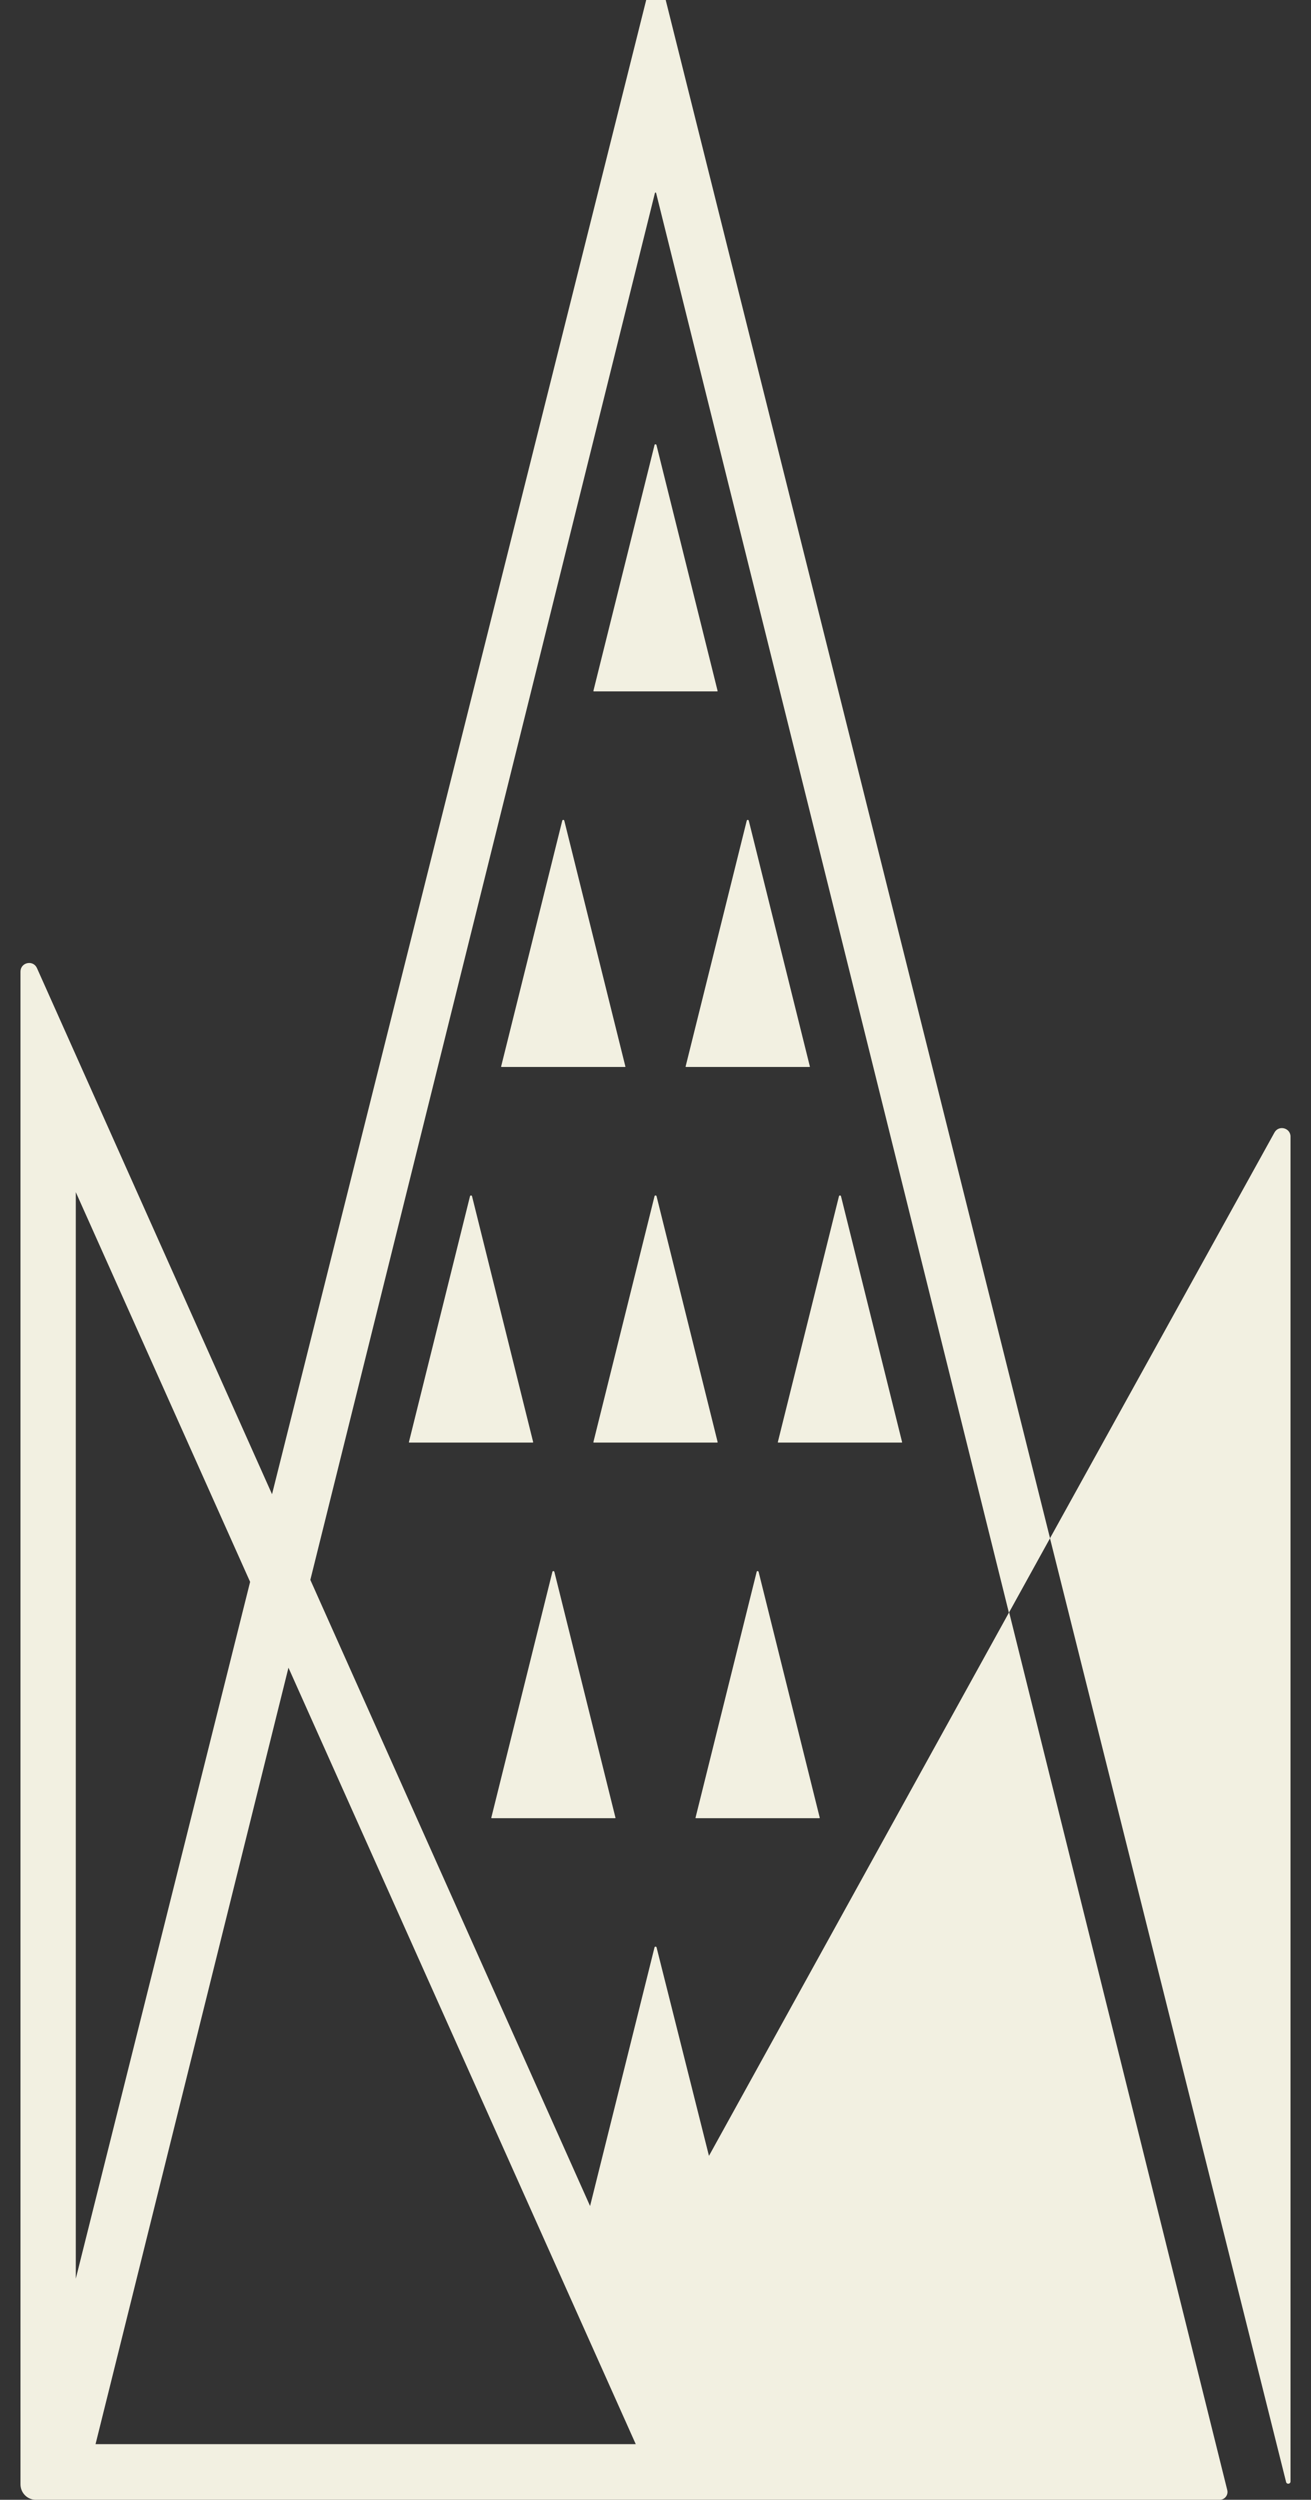 <svg width="32" height="61" viewBox="0 0 32 61" fill="none" xmlns="http://www.w3.org/2000/svg">
<rect x="0" y="0" width="32" height="61" fill="#333333" stroke="none"/>
<g id="logo 5" clip-path="url(#clip0_125_87)">
<path id="Vector" d="M18.469 38.357L16.977 44.356C16.976 44.361 16.98 44.367 16.985 44.367H20.001C20.006 44.367 20.01 44.362 20.009 44.356L18.517 38.357C18.511 38.331 18.474 38.331 18.467 38.357H18.469Z" fill="#F2F0E1"/>
<path id="Vector_2" d="M13.483 38.357L11.992 44.356C11.991 44.361 11.995 44.367 12 44.367H15.015C15.021 44.367 15.025 44.362 15.023 44.356L13.532 38.357C13.525 38.331 13.489 38.331 13.482 38.357H13.483Z" fill="#F2F0E1"/>
<path id="Vector_3" d="M17.517 35.19L16.026 29.191C16.019 29.165 15.982 29.165 15.976 29.191L14.484 35.19C14.483 35.196 14.487 35.202 14.492 35.202H17.508C17.514 35.202 17.517 35.196 17.516 35.19H17.517Z" fill="#F2F0E1"/>
<path id="Vector_4" d="M13.014 35.19L11.522 29.191C11.516 29.165 11.479 29.165 11.472 29.191L9.981 35.19C9.979 35.196 9.984 35.202 9.989 35.202H13.004C13.01 35.202 13.014 35.196 13.012 35.19H13.014Z" fill="#F2F0E1"/>
<path id="Vector_5" d="M31.5 60.553L31.501 27.739C31.501 27.521 31.213 27.446 31.108 27.636L25.629 37.537L31.392 60.566C31.407 60.629 31.5 60.618 31.5 60.553Z" fill="#F2F0E1"/>
<path id="Vector_6" d="M15.257 26.036C15.263 26.036 15.267 26.031 15.265 26.025L13.774 20.026C13.767 20 13.73 20 13.724 20.026L12.232 26.025C12.231 26.03 12.235 26.036 12.241 26.036H15.256H15.257Z" fill="#F2F0E1"/>
<path id="Vector_7" d="M15.976 10.861L14.484 16.86C14.483 16.865 14.487 16.871 14.492 16.871H17.508C17.514 16.871 17.517 16.866 17.516 16.86L16.024 10.861C16.018 10.835 15.981 10.835 15.974 10.861H15.976Z" fill="#F2F0E1"/>
<path id="Vector_8" d="M16.249 -6.58482e-05C16.187 -0.249 15.835 -0.249 15.773 -6.58482e-05L6.64 36.462L0.902 23.623C0.809 23.416 0.5 23.482 0.5 23.71V60.622C0.5 60.831 0.668 61 0.875 61H29.771C29.895 61 29.986 60.883 29.956 60.763L24.632 39.343L25.629 37.538V37.532L16.249 -6.58482e-05ZM1.85 29.091L6.105 38.601L1.85 55.604V29.091ZM2.332 59.642L7.041 40.695L15.518 59.642H2.332ZM17.305 52.607L16.026 47.52C16.019 47.495 15.982 47.495 15.976 47.52L14.403 53.831L7.575 38.552L15.986 4.71C15.99 4.694 16.012 4.694 16.015 4.71L24.626 39.353L17.305 52.607L17.305 52.607Z" fill="#F2F0E1"/>
<path id="Vector_9" d="M18.996 35.202H22.011C22.017 35.202 22.021 35.196 22.019 35.19L20.528 29.191C20.521 29.165 20.484 29.165 20.478 29.191L18.986 35.19C18.985 35.196 18.989 35.202 18.994 35.202H18.996Z" fill="#F2F0E1"/>
<path id="Vector_10" d="M16.745 26.036H19.76C19.766 26.036 19.77 26.031 19.768 26.025L18.277 20.026C18.27 20 18.233 20 18.227 20.026L16.735 26.025C16.734 26.03 16.738 26.036 16.744 26.036H16.745Z" fill="#F2F0E1"/>
</g>
<defs>
<clipPath id="clip0_125_87">
<rect width="31" height="61" fill="white" transform="translate(0.5)"/>
</clipPath>
</defs>
</svg>
